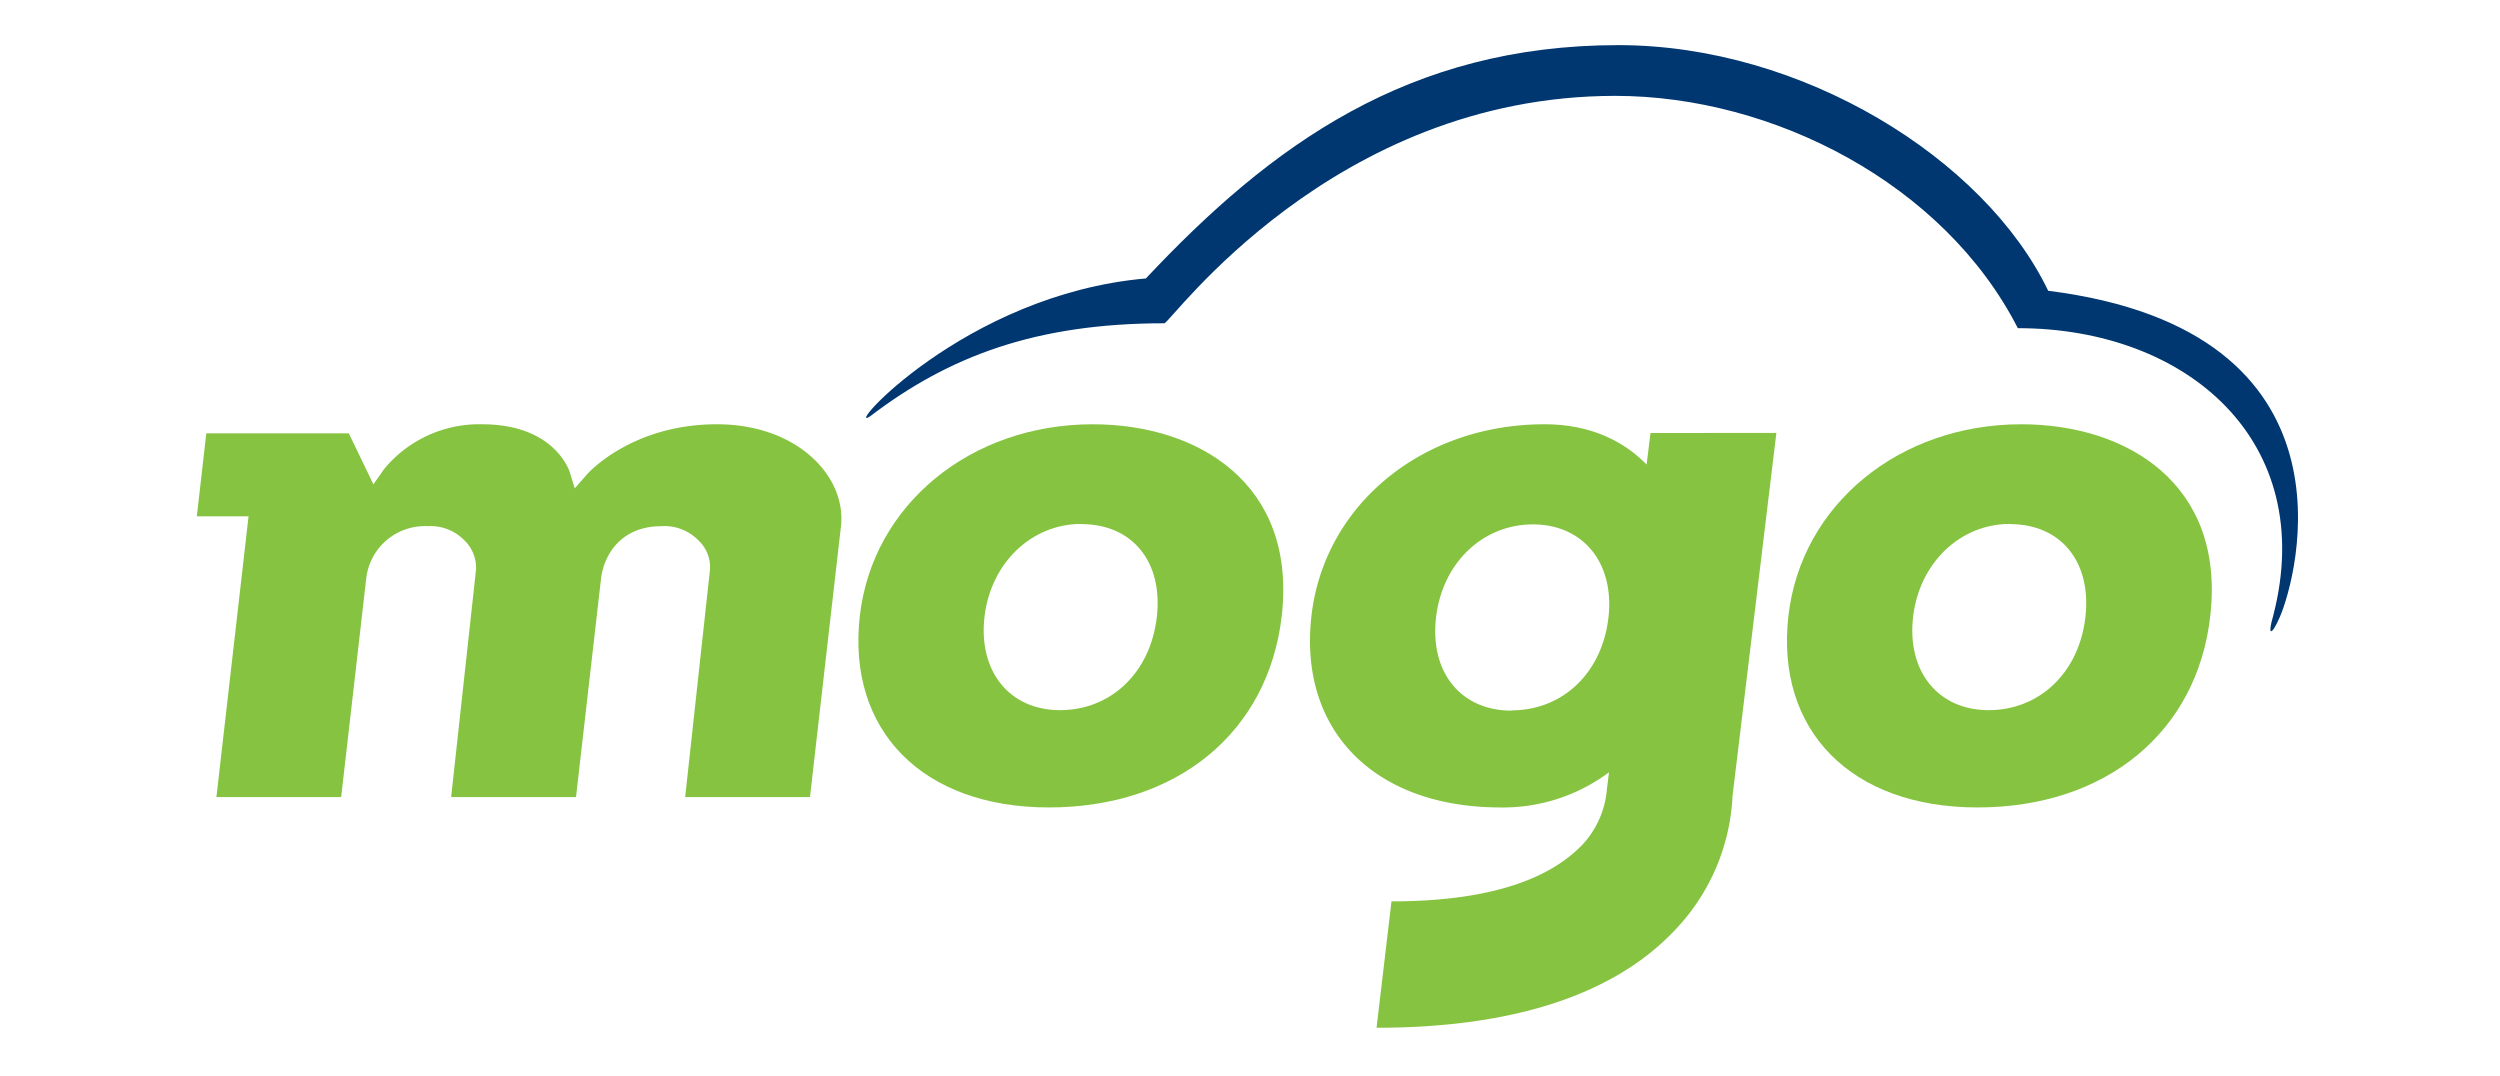 <svg xmlns="http://www.w3.org/2000/svg" id="Layer_1" data-name="Layer 1" viewBox="0 0 423.25 182.1"><defs><style>.cls-1{fill:#85c340;}.cls-2{fill:#003771;}</style></defs><title>mogo</title><path class="cls-1" d="M334.78,136.7c-21.35,0-34.21-13-32-32.44,2.15-18.79,18.73-32.43,39.42-32.43,17.77,0,34.56,10,32,32.43C372,124,356.47,136.7,334.78,136.7Zm5.5-48c-8.46,0-15.35,6.63-16.4,15.77s4.19,15.76,12.79,15.76,15.32-6.34,16.39-15.76-4.19-15.74-12.78-15.74Z"></path><path class="cls-1" d="M177.57,136.7c-21.35,0-34.21-13-32-32.44C147.72,85.47,164.3,71.83,185,71.83c17.77,0,34.56,10,32,32.43C214.74,124,199.27,136.7,177.57,136.7Zm5.5-48c-8.46,0-15.36,6.63-16.4,15.77s4.19,15.76,12.79,15.76,15.31-6.34,16.39-15.76-4.19-15.74-12.78-15.74Z"></path><path class="cls-1" d="M116,134.94l4.2-38.49a6.15,6.15,0,0,0-1.89-4.89A8,8,0,0,0,112,89.08c-6.6,0-9.61,4.48-10.22,8.66l-4.26,37.2H76.38l4.21-38.49a6.4,6.4,0,0,0-1.89-4.89,8,8,0,0,0-6.3-2.48A10,10,0,0,0,62,97.94l-4.24,37H36.64l5.44-47.52H33.32l1.61-14.06H59.05L63.22,82,65,79.45a20.87,20.87,0,0,1,16.6-7.62c12.21,0,14.75,7.77,14.86,8.11l.84,2.74,2.08-2.37c.3-.34,7.67-8.48,22-8.48,13.69,0,21.93,8.91,21,17.23l-5.25,45.88Z"></path><path class="cls-1" d="M279.43,73.31l-.66,5.34c-4.1-4.2-9.84-6.82-17.31-6.82-20.69,0-37.27,13.64-39.43,32.43-2.22,19.4,10.64,32.44,32,32.44a30,30,0,0,0,18.37-5.95l-.35,2.85a15.65,15.65,0,0,1-4.11,9.37c-4.1,4.27-12.54,9.63-32.36,9.63L233.05,174c23.32,0,40.14-5.7,50.27-16.28a35.25,35.25,0,0,0,10-23l7.42-61.43Zm-23.52,47c-8.59,0-13.85-6.48-12.79-15.76s7.94-15.77,16.4-15.77,13.85,6.48,12.79,15.77-7.67,15.71-16.4,15.71Z"></path><path class="cls-2" d="M346.76,49.23C336,26.84,305.08,7.64,274,7.64c-35.51,0-58.78,16.89-80,39.5-30.87,2.7-51.54,26.56-46.66,23.32,13.27-10.12,28-15.73,49.79-15.73,1,0,28.39-38.5,76.33-38.5,26.7,0,55.67,14.87,68.16,39.33,28.77,0,50.84,19.26,43.24,48.66-1,3.43-.35,3.57,1.12.23C388.8,97.94,400.65,56,346.76,49.23Z"></path></svg>